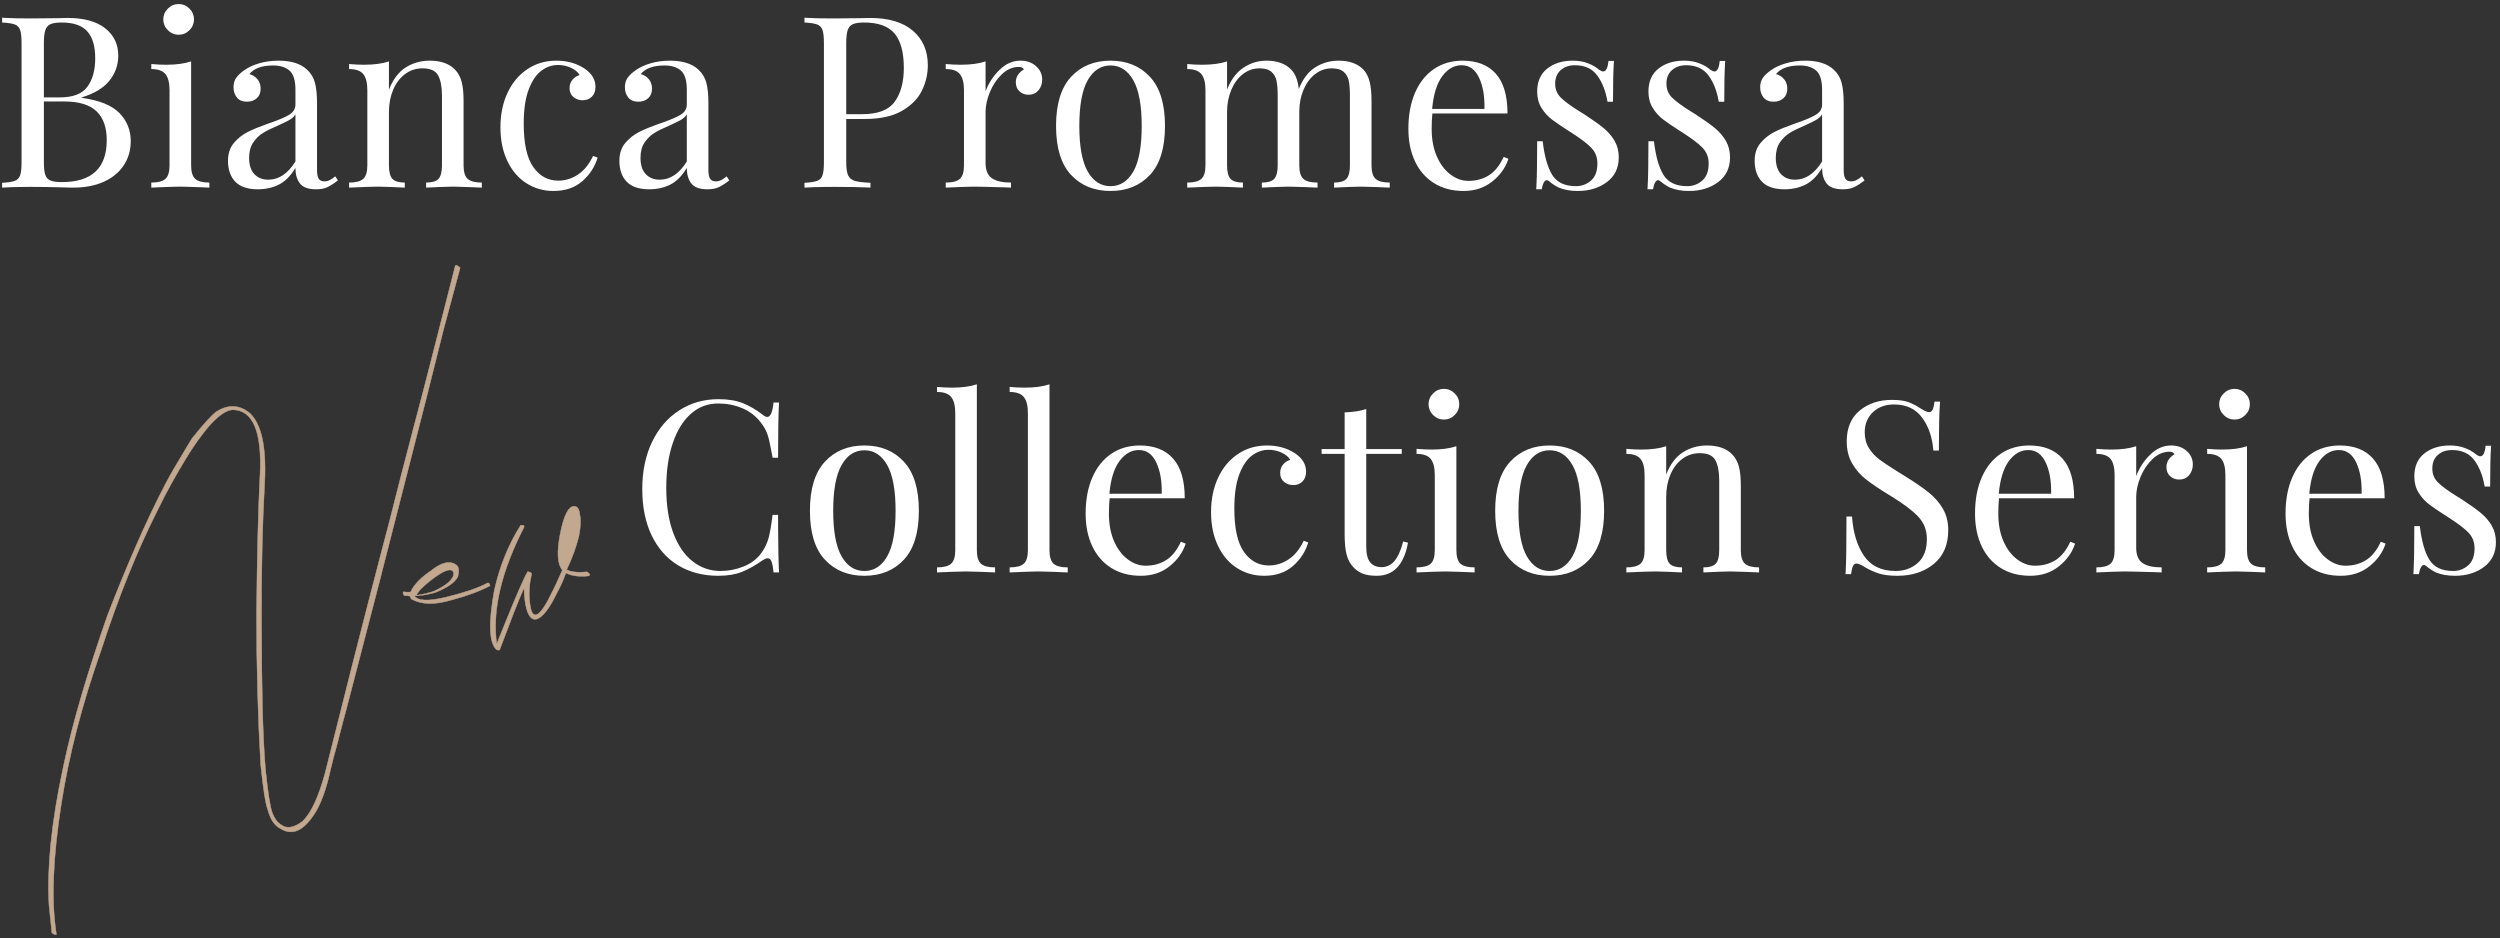 <?xml version="1.0" encoding="UTF-8"?>
<svg width="573px" height="215px" viewBox="0 0 573 215" version="1.1" xmlns="http://www.w3.org/2000/svg" xmlns:xlink="http://www.w3.org/1999/xlink">
    <rect x="0" y="0" width="573" height="215" fill="#333333" stroke="none"/>
    <!-- Generator: Sketch 59.1 (86144) - https://sketch.com -->
    <title>Group 23</title>
    <desc>Created with Sketch.</desc>
    <g id="index20201124" stroke="none" stroke-width="1" fill="none" fill-rule="evenodd">
        <g id="Group-23" transform="translate(-3.825, -21)" fill-rule="nonzero">
            <path d="M22.57,43.43 C26.603,43.98 29.482,45.144 31.205,46.922 C32.928,48.701 33.79,50.837 33.79,53.33 C33.79,55.42 33.258,57.272 32.195,58.885 C31.132,60.498 29.61,61.754 27.63,62.653 C25.65,63.551 23.303,64 20.59,64 L19.777,63.996 C19.13,63.988 18.558,63.971 18.06,63.945 C15.713,63.872 13.403,63.835 11.13,63.835 L9.688,63.84 C7.386,63.855 5.593,63.908 4.31,64 L4.31,62.9 C5.63,62.827 6.592,62.68 7.197,62.46 C7.803,62.24 8.215,61.818 8.435,61.195 C8.655,60.572 8.765,59.563 8.765,58.17 L8.765,30.89 C8.765,29.497 8.655,28.488 8.435,27.865 C8.215,27.242 7.803,26.82 7.197,26.6 C6.592,26.38 5.63,26.233 4.31,26.16 L4.31,25.06 L4.882,25.097 C6.386,25.182 8.432,25.225 11.02,25.225 L16.96,25.17 C17.657,25.133 18.445,25.115 19.325,25.115 C23.065,25.115 25.934,25.903 27.933,27.48 C29.931,29.057 30.93,31.147 30.93,33.75 C30.93,35.877 30.261,37.783 28.922,39.47 C27.584,41.157 25.467,42.44 22.57,43.32 L22.57,43.43 Z M17.95,26.16 C16.813,26.16 15.961,26.288 15.393,26.545 C14.824,26.802 14.43,27.26 14.21,27.92 C13.99,28.58 13.88,29.57 13.88,30.89 L13.88,43.32 L17.565,43.32 C20.572,43.32 22.671,42.504 23.863,40.873 C25.054,39.241 25.65,37.068 25.65,34.355 C25.65,31.605 25.045,29.552 23.835,28.195 C22.625,26.838 20.663,26.16 17.95,26.16 Z M18.005,62.735 C24.862,62.735 28.29,59.527 28.29,53.11 C28.29,50.213 27.511,48.013 25.953,46.51 C24.394,45.007 21.91,44.255 18.5,44.255 L13.88,44.255 L13.88,58.17 C13.88,59.49 13.99,60.462 14.21,61.085 C14.43,61.708 14.824,62.139 15.393,62.377 C15.961,62.616 16.832,62.735 18.005,62.735 Z M44.772,21.925 C45.725,21.925 46.55,22.273 47.247,22.97 C47.943,23.667 48.292,24.492 48.292,25.445 C48.292,26.398 47.943,27.223 47.247,27.92 C46.55,28.617 45.725,28.965 44.772,28.965 C43.818,28.965 42.993,28.617 42.297,27.92 C41.6,27.223 41.252,26.398 41.252,25.445 C41.252,24.492 41.6,23.667 42.297,22.97 C42.993,22.273 43.818,21.925 44.772,21.925 Z M47.632,58.885 C47.632,60.388 47.943,61.424 48.567,61.992 C49.19,62.561 50.272,62.845 51.812,62.845 L51.812,64 L48.928,63.882 C47.348,63.822 46.183,63.788 45.434,63.781 L44.879,63.781 C43.731,63.792 41.605,63.865 38.502,64 L38.502,62.845 C40.042,62.845 41.123,62.561 41.747,61.992 C42.37,61.424 42.682,60.388 42.682,58.885 L42.682,41.67 C42.682,39.983 42.37,38.755 41.747,37.985 C41.123,37.215 40.042,36.83 38.502,36.83 L38.502,35.675 C39.675,35.785 40.812,35.84 41.912,35.84 C44.222,35.84 46.128,35.583 47.632,35.07 L47.632,58.885 Z M62.903,64.385 C60.593,64.385 58.879,63.808 57.761,62.653 C56.642,61.497 56.083,59.893 56.083,57.84 C56.083,56.19 56.532,54.833 57.431,53.77 C58.329,52.707 59.392,51.863 60.621,51.24 C61.755,50.665 63.224,50.058 65.03,49.42 L66.281,48.984 C67.938,48.393 69.195,47.843 70.053,47.335 C71.043,46.748 71.538,45.96 71.538,44.97 L71.538,41.56 C71.538,39.433 71.089,37.976 70.191,37.188 C69.292,36.399 68.037,36.005 66.423,36.005 C63.857,36.005 62.042,36.665 60.978,37.985 C61.712,38.168 62.326,38.553 62.821,39.14 C63.316,39.727 63.563,40.46 63.563,41.34 C63.563,42.257 63.27,42.981 62.683,43.513 C62.097,44.044 61.345,44.31 60.428,44.31 C59.402,44.31 58.632,43.989 58.118,43.347 C57.605,42.706 57.348,41.927 57.348,41.01 C57.348,40.13 57.559,39.397 57.981,38.81 C58.403,38.223 59.035,37.637 59.878,37.05 C60.758,36.427 61.877,35.913 63.233,35.51 C64.59,35.107 66.075,34.905 67.688,34.905 C70.548,34.905 72.712,35.583 74.178,36.94 C75.095,37.783 75.709,38.801 76.021,39.992 C76.333,41.184 76.488,42.752 76.488,44.695 L76.488,59.985 C76.488,60.902 76.617,61.562 76.873,61.965 C77.13,62.368 77.57,62.57 78.193,62.57 C78.633,62.57 79.046,62.469 79.431,62.267 C79.816,62.066 80.228,61.782 80.668,61.415 L81.273,62.35 C80.32,63.083 79.504,63.606 78.826,63.917 C78.147,64.229 77.295,64.385 76.268,64.385 C74.508,64.385 73.28,63.945 72.583,63.065 C71.887,62.185 71.538,60.993 71.538,59.49 C70.438,61.323 69.173,62.597 67.743,63.312 C66.313,64.028 64.7,64.385 62.903,64.385 Z M65.323,62.185 C67.743,62.185 69.815,60.792 71.538,58.005 L71.538,47.225 C71.208,47.738 70.75,48.16 70.163,48.49 L69.844,48.664 C69.269,48.97 68.477,49.352 67.468,49.81 C66.075,50.397 64.948,50.956 64.086,51.487 C63.224,52.019 62.482,52.743 61.858,53.66 C61.235,54.577 60.923,55.75 60.923,57.18 C60.923,58.83 61.327,60.077 62.133,60.92 C62.94,61.763 64.003,62.185 65.323,62.185 Z M102.32,34.905 C104.887,34.905 106.83,35.602 108.15,36.995 C108.847,37.728 109.342,38.645 109.635,39.745 C109.928,40.845 110.075,42.33 110.075,44.2 L110.075,58.885 C110.075,60.388 110.387,61.424 111.01,61.992 C111.633,62.561 112.715,62.845 114.255,62.845 L114.255,64 L111.377,63.882 C109.804,63.822 108.653,63.788 107.924,63.781 L107.364,63.782 C106.263,63.793 104.307,63.866 101.495,64 L101.495,62.845 C102.852,62.845 103.796,62.561 104.328,61.992 C104.859,61.424 105.125,60.388 105.125,58.885 L105.125,42.99 C105.125,40.937 104.832,39.369 104.245,38.288 C103.658,37.206 102.467,36.665 100.67,36.665 C99.167,36.665 97.828,37.105 96.655,37.985 C95.482,38.865 94.574,40.066 93.933,41.587 C93.291,43.109 92.97,44.805 92.97,46.675 L92.97,58.885 C92.97,60.388 93.236,61.424 93.767,61.992 C94.299,62.561 95.243,62.845 96.6,62.845 L96.6,64 L93.456,63.862 C92.367,63.819 91.513,63.793 90.894,63.784 L90.171,63.781 C89.054,63.792 86.943,63.865 83.84,64 L83.84,62.845 C85.38,62.845 86.462,62.561 87.085,61.992 C87.708,61.424 88.02,60.388 88.02,58.885 L88.02,41.67 C88.02,39.983 87.708,38.755 87.085,37.985 C86.462,37.215 85.38,36.83 83.84,36.83 L83.84,35.675 C85.013,35.785 86.15,35.84 87.25,35.84 C89.56,35.84 91.467,35.583 92.97,35.07 L92.97,41.56 C93.887,39.213 95.161,37.518 96.793,36.472 C98.424,35.427 100.267,34.905 102.32,34.905 Z M131.342,34.905 C133.798,34.905 135.925,35.492 137.722,36.665 C139.445,37.802 140.307,39.213 140.307,40.9 C140.307,41.853 140.032,42.605 139.482,43.155 C138.932,43.705 138.235,43.98 137.392,43.98 C136.548,43.98 135.833,43.733 135.247,43.237 C134.66,42.742 134.367,42.073 134.367,41.23 C134.367,40.46 134.587,39.809 135.027,39.278 C135.467,38.746 136.017,38.388 136.677,38.205 C136.31,37.545 135.659,36.995 134.724,36.555 C133.789,36.115 132.79,35.895 131.727,35.895 C130.37,35.895 129.105,36.326 127.932,37.188 C126.758,38.049 125.787,39.479 125.017,41.477 C124.247,43.476 123.862,46.107 123.862,49.37 C123.862,53.917 124.595,57.226 126.062,59.297 C127.528,61.369 129.435,62.405 131.782,62.405 C133.358,62.405 134.852,61.947 136.264,61.03 C137.676,60.113 138.84,58.683 139.757,56.74 L140.802,57.125 C140.178,59.215 139.014,61.012 137.309,62.515 C135.604,64.018 133.395,64.77 130.682,64.77 C128.408,64.77 126.346,64.183 124.494,63.01 C122.642,61.837 121.185,60.141 120.122,57.922 C119.058,55.704 118.527,53.128 118.527,50.195 C118.527,47.225 119.067,44.585 120.149,42.275 C121.231,39.965 122.743,38.159 124.687,36.858 C126.63,35.556 128.848,34.905 131.342,34.905 Z M152.608,64.385 C150.298,64.385 148.584,63.808 147.466,62.653 C146.347,61.497 145.788,59.893 145.788,57.84 C145.788,56.19 146.237,54.833 147.136,53.77 C148.034,52.707 149.097,51.863 150.326,51.24 C151.46,50.665 152.929,50.058 154.735,49.42 L155.986,48.984 C157.643,48.393 158.9,47.843 159.758,47.335 C160.748,46.748 161.243,45.96 161.243,44.97 L161.243,41.56 C161.243,39.433 160.794,37.976 159.896,37.188 C158.997,36.399 157.742,36.005 156.128,36.005 C153.562,36.005 151.747,36.665 150.683,37.985 C151.417,38.168 152.031,38.553 152.526,39.14 C153.021,39.727 153.268,40.46 153.268,41.34 C153.268,42.257 152.975,42.981 152.388,43.513 C151.802,44.044 151.05,44.31 150.133,44.31 C149.107,44.31 148.337,43.989 147.823,43.347 C147.31,42.706 147.053,41.927 147.053,41.01 C147.053,40.13 147.264,39.397 147.686,38.81 C148.108,38.223 148.74,37.637 149.583,37.05 C150.463,36.427 151.582,35.913 152.938,35.51 C154.295,35.107 155.78,34.905 157.393,34.905 C160.253,34.905 162.417,35.583 163.883,36.94 C164.8,37.783 165.414,38.801 165.726,39.992 C166.038,41.184 166.193,42.752 166.193,44.695 L166.193,59.985 C166.193,60.902 166.322,61.562 166.578,61.965 C166.835,62.368 167.275,62.57 167.898,62.57 C168.338,62.57 168.751,62.469 169.136,62.267 C169.521,62.066 169.933,61.782 170.373,61.415 L170.978,62.35 C170.025,63.083 169.209,63.606 168.531,63.917 C167.852,64.229 167,64.385 165.973,64.385 C164.213,64.385 162.985,63.945 162.288,63.065 C161.592,62.185 161.243,60.993 161.243,59.49 C160.143,61.323 158.878,62.597 157.448,63.312 C156.018,64.028 154.405,64.385 152.608,64.385 Z M155.028,62.185 C157.448,62.185 159.52,60.792 161.243,58.005 L161.243,47.225 C160.913,47.738 160.455,48.16 159.868,48.49 L159.549,48.664 C158.974,48.97 158.182,49.352 157.173,49.81 C155.78,50.397 154.653,50.956 153.791,51.487 C152.929,52.019 152.187,52.743 151.563,53.66 C150.94,54.577 150.628,55.75 150.628,57.18 C150.628,58.83 151.032,60.077 151.838,60.92 C152.645,61.763 153.708,62.185 155.028,62.185 Z M197.782,48.27 L197.782,58.17 C197.782,59.563 197.928,60.572 198.222,61.195 C198.515,61.818 199.028,62.24 199.762,62.46 C200.495,62.68 201.687,62.827 203.337,62.9 L203.337,64 L202.708,63.967 C200.854,63.879 198.368,63.835 195.252,63.835 L193.367,63.842 C191.146,63.861 189.427,63.913 188.212,64 L188.212,62.9 C189.532,62.827 190.494,62.68 191.099,62.46 C191.704,62.24 192.117,61.818 192.337,61.195 C192.557,60.572 192.667,59.563 192.667,58.17 L192.667,30.89 C192.667,29.497 192.557,28.488 192.337,27.865 C192.117,27.242 191.704,26.82 191.099,26.6 C190.494,26.38 189.532,26.233 188.212,26.16 L188.212,25.06 L188.784,25.097 C190.288,25.182 192.333,25.225 194.922,25.225 L200.862,25.17 C201.558,25.133 202.347,25.115 203.227,25.115 C207.517,25.115 210.798,26.096 213.072,28.058 C215.345,30.019 216.482,32.65 216.482,35.95 C216.482,37.967 216.033,39.901 215.134,41.752 C214.236,43.604 212.714,45.153 210.569,46.4 C208.424,47.647 205.573,48.27 202.017,48.27 L197.782,48.27 Z M201.852,26.16 C200.715,26.16 199.863,26.288 199.294,26.545 C198.726,26.802 198.332,27.26 198.112,27.92 C197.892,28.58 197.782,29.57 197.782,30.89 L197.782,47.17 L201.467,47.17 C205.06,47.17 207.544,46.208 208.919,44.282 C210.294,42.357 210.982,39.782 210.982,36.555 C210.982,32.998 210.276,30.377 208.864,28.69 C207.452,27.003 205.115,26.16 201.852,26.16 Z M237.693,34.905 C239.16,34.905 240.361,35.327 241.296,36.17 C242.231,37.013 242.698,38.04 242.698,39.25 C242.698,40.203 242.414,41.019 241.846,41.697 C241.277,42.376 240.517,42.715 239.563,42.715 C238.757,42.715 238.069,42.458 237.501,41.945 C236.932,41.432 236.648,40.735 236.648,39.855 C236.648,38.645 237.272,37.655 238.518,36.885 C238.262,36.518 237.877,36.335 237.363,36.335 C235.933,36.335 234.632,36.894 233.458,38.013 C232.285,39.131 231.368,40.497 230.708,42.11 C230.048,43.723 229.718,45.245 229.718,46.675 L229.718,58.335 C229.718,60.022 230.204,61.195 231.176,61.855 C232.148,62.515 233.605,62.845 235.548,62.845 L235.548,64 L234.228,63.945 L228.916,63.805 C228.244,63.792 227.711,63.783 227.319,63.781 L226.7,63.783 C225.61,63.798 223.572,63.87 220.588,64 L220.588,62.845 C222.128,62.845 223.21,62.561 223.833,61.992 C224.457,61.424 224.768,60.388 224.768,58.885 L224.768,41.67 C224.768,39.983 224.457,38.755 223.833,37.985 C223.21,37.215 222.128,36.83 220.588,36.83 L220.588,35.675 C221.762,35.785 222.898,35.84 223.998,35.84 C226.308,35.84 228.215,35.583 229.718,35.07 L229.718,41.945 C230.378,40.112 231.432,38.48 232.881,37.05 C234.329,35.62 235.933,34.905 237.693,34.905 Z M258.355,34.905 C262.095,34.905 265.111,36.142 267.402,38.617 C269.694,41.093 270.84,44.842 270.84,49.865 C270.84,54.888 269.694,58.628 267.402,61.085 C265.111,63.542 262.095,64.77 258.355,64.77 C254.615,64.77 251.599,63.542 249.308,61.085 C247.016,58.628 245.87,54.888 245.87,49.865 C245.87,44.842 247.016,41.093 249.308,38.617 C251.599,36.142 254.615,34.905 258.355,34.905 Z M258.355,36.005 C256.155,36.005 254.413,37.132 253.13,39.388 C251.847,41.643 251.205,45.135 251.205,49.865 C251.205,54.595 251.847,58.078 253.13,60.315 C254.413,62.552 256.155,63.67 258.355,63.67 C260.555,63.67 262.297,62.552 263.58,60.315 C264.863,58.078 265.505,54.595 265.505,49.865 C265.505,45.135 264.863,41.643 263.58,39.388 C262.297,37.132 260.555,36.005 258.355,36.005 Z M318.177,58.885 C318.177,60.388 318.488,61.424 319.112,61.992 C319.735,62.561 320.817,62.845 322.357,62.845 L322.357,64 L319.479,63.882 C317.905,63.822 316.754,63.788 316.026,63.781 L315.466,63.782 C314.365,63.793 312.409,63.866 309.597,64 L309.597,62.845 C310.953,62.845 311.897,62.561 312.429,61.992 C312.961,61.424 313.227,60.388 313.227,58.885 L313.227,42.99 C313.227,41.597 313.144,40.469 312.979,39.608 C312.814,38.746 312.429,38.04 311.824,37.49 C311.219,36.94 310.293,36.665 309.047,36.665 C307.653,36.665 306.388,37.105 305.252,37.985 C304.115,38.865 303.226,40.066 302.584,41.587 C301.942,43.109 301.622,44.787 301.622,46.62 L301.622,58.885 C301.622,60.388 301.933,61.424 302.557,61.992 C303.18,62.561 304.262,62.845 305.802,62.845 L305.802,64 L302.924,63.882 C301.35,63.822 300.199,63.788 299.471,63.781 L298.911,63.782 C297.81,63.793 295.854,63.866 293.042,64 L293.042,62.845 C294.398,62.845 295.342,62.561 295.874,61.992 C296.406,61.424 296.672,60.388 296.672,58.885 L296.672,42.99 C296.672,41.597 296.589,40.469 296.424,39.608 C296.259,38.746 295.874,38.04 295.269,37.49 C294.664,36.94 293.738,36.665 292.492,36.665 C291.098,36.665 289.833,37.105 288.697,37.985 C287.56,38.865 286.671,40.075 286.029,41.615 C285.387,43.155 285.067,44.842 285.067,46.675 L285.067,58.885 C285.067,60.388 285.332,61.424 285.864,61.992 C286.396,62.561 287.34,62.845 288.697,62.845 L288.697,64 L285.553,63.862 C284.464,63.819 283.61,63.793 282.991,63.784 L282.268,63.781 C281.15,63.792 279.04,63.865 275.937,64 L275.937,62.845 C277.477,62.845 278.558,62.561 279.182,61.992 C279.805,61.424 280.117,60.388 280.117,58.885 L280.117,41.67 C280.117,39.983 279.805,38.755 279.182,37.985 C278.558,37.215 277.477,36.83 275.937,36.83 L275.937,35.675 C277.11,35.785 278.247,35.84 279.347,35.84 C281.657,35.84 283.563,35.583 285.067,35.07 L285.067,41.56 C285.947,39.287 287.193,37.609 288.807,36.528 C290.42,35.446 292.18,34.905 294.087,34.905 C296.58,34.905 298.487,35.602 299.807,36.995 C300.723,37.948 301.292,39.415 301.512,41.395 C302.428,39.085 303.693,37.426 305.307,36.417 C306.92,35.409 308.698,34.905 310.642,34.905 C313.135,34.905 315.042,35.602 316.362,36.995 C317.022,37.728 317.489,38.663 317.764,39.8 C318.039,40.937 318.177,42.403 318.177,44.2 L318.177,58.885 Z M349.563,57.4 C348.903,59.417 347.666,61.149 345.851,62.597 C344.036,64.046 341.845,64.77 339.278,64.77 C336.675,64.77 334.42,64.174 332.513,62.983 C330.607,61.791 329.149,60.123 328.141,57.977 C327.132,55.832 326.628,53.348 326.628,50.525 C326.628,47.335 327.142,44.567 328.168,42.22 C329.195,39.873 330.643,38.068 332.513,36.803 C334.383,35.537 336.565,34.905 339.058,34.905 C342.358,34.905 344.897,35.904 346.676,37.903 C348.454,39.901 349.343,42.935 349.343,47.005 L332.128,47.005 C332.018,48.032 331.963,49.205 331.963,50.525 C331.963,52.945 332.357,55.053 333.146,56.85 C333.934,58.647 334.979,60.031 336.281,61.002 C337.583,61.974 338.948,62.46 340.378,62.46 C342.138,62.46 343.697,62.038 345.053,61.195 C346.41,60.352 347.547,58.94 348.463,56.96 L349.563,57.4 Z M338.838,35.95 C337.115,35.95 335.63,36.793 334.383,38.48 C333.137,40.167 332.367,42.66 332.073,45.96 L344.063,45.96 C344.137,43.1 343.724,40.717 342.826,38.81 C341.927,36.903 340.598,35.95 338.838,35.95 Z M364.285,34.905 C365.605,34.905 366.778,35.107 367.805,35.51 C368.832,35.913 369.657,36.39 370.28,36.94 C370.683,37.233 371.013,37.38 371.27,37.38 C371.93,37.38 372.333,36.573 372.48,34.96 L373.745,34.96 L373.714,35.381 C373.588,37.226 373.525,40.202 373.525,44.31 L372.26,44.31 C371.857,41.89 371.078,39.892 369.923,38.315 C368.767,36.738 367.053,35.95 364.78,35.95 C363.46,35.95 362.378,36.326 361.535,37.078 C360.692,37.829 360.27,38.865 360.27,40.185 C360.27,41.468 360.71,42.541 361.59,43.403 C362.47,44.264 363.882,45.3 365.825,46.51 C366.045,46.632 366.338,46.811 366.705,47.048 L367.31,47.445 C368.997,48.545 370.353,49.517 371.38,50.36 C372.407,51.203 373.241,52.175 373.882,53.275 C374.524,54.375 374.845,55.64 374.845,57.07 C374.845,59.49 373.938,61.378 372.123,62.735 C370.307,64.092 368.08,64.77 365.44,64.77 C363.79,64.77 362.342,64.513 361.095,64 C360.288,63.597 359.537,63.102 358.84,62.515 C358.693,62.368 358.528,62.295 358.345,62.295 C358.088,62.295 357.859,62.478 357.658,62.845 C357.456,63.212 357.3,63.725 357.19,64.385 L355.925,64.385 L355.967,63.711 C356.086,61.546 356.145,58.104 356.145,53.385 L357.41,53.385 C357.813,56.832 358.547,59.407 359.61,61.112 C360.673,62.818 362.488,63.67 365.055,63.67 C366.338,63.67 367.475,63.248 368.465,62.405 C369.455,61.562 369.95,60.242 369.95,58.445 C369.95,57.015 369.464,55.805 368.493,54.815 C367.578,53.883 366.119,52.773 364.117,51.484 L362.99,50.765 C361.551,49.84 360.415,49.064 359.582,48.435 C358.611,47.702 357.795,46.803 357.135,45.74 C356.475,44.677 356.145,43.43 356.145,42 C356.145,39.69 356.915,37.93 358.455,36.72 C359.995,35.51 361.938,34.905 364.285,34.905 Z M389.787,34.905 C391.107,34.905 392.28,35.107 393.307,35.51 C394.333,35.913 395.158,36.39 395.782,36.94 C396.185,37.233 396.515,37.38 396.772,37.38 C397.432,37.38 397.835,36.573 397.982,34.96 L399.247,34.96 L399.2,35.608 C399.085,37.466 399.027,40.366 399.027,44.31 L397.762,44.31 C397.358,41.89 396.579,39.892 395.424,38.315 C394.269,36.738 392.555,35.95 390.282,35.95 C388.962,35.95 387.88,36.326 387.037,37.078 C386.193,37.829 385.772,38.865 385.772,40.185 C385.772,41.468 386.212,42.541 387.092,43.403 C387.972,44.264 389.383,45.3 391.327,46.51 C391.583,46.653 391.94,46.873 392.396,47.171 L392.812,47.445 C394.498,48.545 395.855,49.517 396.882,50.36 C397.908,51.203 398.742,52.175 399.384,53.275 C400.026,54.375 400.347,55.64 400.347,57.07 C400.347,59.49 399.439,61.378 397.624,62.735 C395.809,64.092 393.582,64.77 390.942,64.77 C389.292,64.77 387.843,64.513 386.597,64 C385.79,63.597 385.038,63.102 384.342,62.515 C384.195,62.368 384.03,62.295 383.847,62.295 C383.59,62.295 383.361,62.478 383.159,62.845 C382.957,63.212 382.802,63.725 382.692,64.385 L381.427,64.385 L381.455,63.946 C381.583,61.799 381.647,58.279 381.647,53.385 L382.912,53.385 C383.315,56.832 384.048,59.407 385.112,61.112 C386.175,62.818 387.99,63.67 390.557,63.67 C391.84,63.67 392.977,63.248 393.967,62.405 C394.957,61.562 395.452,60.242 395.452,58.445 C395.452,57.015 394.966,55.805 393.994,54.815 C393.08,53.883 391.621,52.773 389.619,51.484 L388.492,50.765 C387.053,49.84 385.917,49.064 385.084,48.435 C384.112,47.702 383.297,46.803 382.637,45.74 C381.977,44.677 381.647,43.43 381.647,42 C381.647,39.69 382.417,37.93 383.957,36.72 C385.497,35.51 387.44,34.905 389.787,34.905 Z M412.813,64.385 C410.503,64.385 408.789,63.808 407.671,62.653 C406.552,61.497 405.993,59.893 405.993,57.84 C405.993,56.19 406.442,54.833 407.341,53.77 C408.239,52.707 409.302,51.863 410.531,51.24 C411.665,50.665 413.134,50.058 414.94,49.42 L416.191,48.984 C417.848,48.393 419.105,47.843 419.963,47.335 C420.953,46.748 421.448,45.96 421.448,44.97 L421.448,41.56 C421.448,39.433 420.999,37.976 420.101,37.188 C419.202,36.399 417.947,36.005 416.333,36.005 C413.767,36.005 411.952,36.665 410.888,37.985 C411.622,38.168 412.236,38.553 412.731,39.14 C413.226,39.727 413.473,40.46 413.473,41.34 C413.473,42.257 413.18,42.981 412.593,43.513 C412.007,44.044 411.255,44.31 410.338,44.31 C409.312,44.31 408.542,43.989 408.028,43.347 C407.515,42.706 407.258,41.927 407.258,41.01 C407.258,40.13 407.469,39.397 407.891,38.81 C408.313,38.223 408.945,37.637 409.788,37.05 C410.668,36.427 411.787,35.913 413.143,35.51 C414.5,35.107 415.985,34.905 417.598,34.905 C420.458,34.905 422.622,35.583 424.088,36.94 C425.005,37.783 425.619,38.801 425.931,39.992 C426.243,41.184 426.398,42.752 426.398,44.695 L426.398,59.985 C426.398,60.902 426.527,61.562 426.783,61.965 C427.04,62.368 427.48,62.57 428.103,62.57 C428.543,62.57 428.956,62.469 429.341,62.267 C429.726,62.066 430.138,61.782 430.578,61.415 L431.183,62.35 C430.23,63.083 429.414,63.606 428.736,63.917 C428.057,64.229 427.205,64.385 426.178,64.385 C424.418,64.385 423.19,63.945 422.493,63.065 C421.797,62.185 421.448,60.993 421.448,59.49 C420.348,61.323 419.083,62.597 417.653,63.312 C416.223,64.028 414.61,64.385 412.813,64.385 Z M415.233,62.185 C417.653,62.185 419.725,60.792 421.448,58.005 L421.448,47.225 C421.118,47.738 420.66,48.16 420.073,48.49 L419.754,48.664 C419.179,48.97 418.387,49.352 417.378,49.81 C415.985,50.397 414.858,50.956 413.996,51.487 C413.134,52.019 412.392,52.743 411.768,53.66 C411.145,54.577 410.833,55.75 410.833,57.18 C410.833,58.83 411.237,60.077 412.043,60.92 C412.85,61.763 413.913,62.185 415.233,62.185 Z M168.522,112.49 C170.722,112.49 172.592,112.802 174.132,113.425 C175.672,114.048 177.175,114.928 178.642,116.065 C179.045,116.395 179.393,116.56 179.687,116.56 C180.42,116.56 180.897,115.46 181.117,113.26 L182.382,113.26 L182.342,113.979 C182.222,116.45 182.162,120.427 182.162,125.91 L180.897,125.91 L180.756,125.097 C180.408,123.133 180.088,121.69 179.797,120.767 C179.467,119.722 178.917,118.723 178.147,117.77 C177.047,116.34 175.644,115.268 173.939,114.552 C172.234,113.837 170.392,113.48 168.412,113.48 C166.028,113.48 163.948,114.268 162.169,115.845 C160.391,117.422 159.007,119.667 158.017,122.582 C157.027,125.498 156.532,128.917 156.532,132.84 C156.532,136.837 157.063,140.265 158.127,143.125 C159.19,145.985 160.666,148.157 162.554,149.643 C164.443,151.128 166.578,151.87 168.962,151.87 C170.795,151.87 172.573,151.522 174.297,150.825 C176.02,150.128 177.377,149.083 178.367,147.69 C179.1,146.663 179.632,145.563 179.962,144.39 C180.292,143.217 180.603,141.42 180.897,139 L182.162,139 L182.169,142.251 C182.191,146.844 182.262,150.16 182.382,152.2 L181.117,152.2 C181.007,151.027 180.851,150.193 180.649,149.697 C180.447,149.202 180.163,148.955 179.797,148.955 C179.503,148.955 179.118,149.102 178.642,149.395 C176.992,150.568 175.415,151.457 173.912,152.062 C172.408,152.668 170.593,152.97 168.467,152.97 C164.983,152.97 161.931,152.182 159.309,150.605 C156.687,149.028 154.653,146.746 153.204,143.757 C151.756,140.769 151.032,137.203 151.032,133.06 C151.032,129.027 151.774,125.452 153.259,122.335 C154.744,119.218 156.816,116.798 159.474,115.075 C162.133,113.352 165.148,112.49 168.522,112.49 Z M201.943,123.105 C205.683,123.105 208.699,124.342 210.991,126.817 C213.283,129.293 214.428,133.042 214.428,138.065 C214.428,143.088 213.283,146.828 210.991,149.285 C208.699,151.742 205.683,152.97 201.943,152.97 C198.203,152.97 195.188,151.742 192.896,149.285 C190.604,146.828 189.458,143.088 189.458,138.065 C189.458,133.042 190.604,129.293 192.896,126.817 C195.188,124.342 198.203,123.105 201.943,123.105 Z M201.943,124.205 C199.743,124.205 198.002,125.332 196.718,127.588 C195.435,129.843 194.793,133.335 194.793,138.065 C194.793,142.795 195.435,146.278 196.718,148.515 C198.002,150.752 199.743,151.87 201.943,151.87 C204.143,151.87 205.885,150.752 207.168,148.515 C208.452,146.278 209.093,142.795 209.093,138.065 C209.093,133.335 208.452,129.843 207.168,127.588 C205.885,125.332 204.143,124.205 201.943,124.205 Z M227.72,147.085 C227.72,148.588 228.032,149.624 228.655,150.192 C229.278,150.761 230.36,151.045 231.9,151.045 L231.9,152.2 L229.016,152.082 C227.436,152.022 226.271,151.988 225.522,151.981 L224.968,151.981 C223.819,151.992 221.693,152.065 218.59,152.2 L218.59,151.045 C220.13,151.045 221.212,150.761 221.835,150.192 C222.458,149.624 222.77,148.588 222.77,147.085 L222.77,115.68 C222.77,113.993 222.458,112.765 221.835,111.995 C221.212,111.225 220.13,110.84 218.59,110.84 L218.59,109.685 C219.727,109.795 220.863,109.85 222,109.85 C224.31,109.85 226.217,109.593 227.72,109.08 L227.72,147.085 Z M244.367,147.085 C244.367,148.588 244.678,149.624 245.302,150.192 C245.925,150.761 247.007,151.045 248.547,151.045 L248.547,152.2 L245.663,152.082 C244.083,152.022 242.918,151.988 242.169,151.981 L241.614,151.981 C240.466,151.992 238.34,152.065 235.237,152.2 L235.237,151.045 C236.777,151.045 237.858,150.761 238.482,150.192 C239.105,149.624 239.417,148.588 239.417,147.085 L239.417,115.68 C239.417,113.993 239.105,112.765 238.482,111.995 C237.858,111.225 236.777,110.84 235.237,110.84 L235.237,109.685 C236.373,109.795 237.51,109.85 238.647,109.85 C240.957,109.85 242.863,109.593 244.367,109.08 L244.367,147.085 Z M275.588,145.6 C274.928,147.617 273.691,149.349 271.876,150.798 C270.061,152.246 267.87,152.97 265.303,152.97 C262.7,152.97 260.445,152.374 258.538,151.183 C256.632,149.991 255.174,148.323 254.166,146.178 C253.157,144.032 252.653,141.548 252.653,138.725 C252.653,135.535 253.167,132.767 254.193,130.42 C255.22,128.073 256.668,126.268 258.538,125.002 C260.408,123.737 262.59,123.105 265.083,123.105 C268.383,123.105 270.922,124.104 272.701,126.103 C274.479,128.101 275.368,131.135 275.368,135.205 L258.153,135.205 C258.043,136.232 257.988,137.405 257.988,138.725 C257.988,141.145 258.382,143.253 259.171,145.05 C259.959,146.847 261.004,148.231 262.306,149.202 C263.608,150.174 264.973,150.66 266.403,150.66 C268.163,150.66 269.722,150.238 271.078,149.395 C272.435,148.552 273.572,147.14 274.488,145.16 L275.588,145.6 Z M264.863,124.15 C263.14,124.15 261.655,124.993 260.408,126.68 C259.162,128.367 258.392,130.86 258.098,134.16 L270.088,134.16 C270.162,131.3 269.749,128.917 268.851,127.01 C267.952,125.103 266.623,124.15 264.863,124.15 Z M294.215,123.105 C296.672,123.105 298.798,123.692 300.595,124.865 C302.318,126.002 303.18,127.413 303.18,129.1 C303.18,130.053 302.905,130.805 302.355,131.355 C301.805,131.905 301.108,132.18 300.265,132.18 C299.422,132.18 298.707,131.933 298.12,131.438 C297.533,130.942 297.24,130.273 297.24,129.43 C297.24,128.66 297.46,128.009 297.9,127.478 C298.34,126.946 298.89,126.588 299.55,126.405 C299.183,125.745 298.533,125.195 297.598,124.755 C296.662,124.315 295.663,124.095 294.6,124.095 C293.243,124.095 291.978,124.526 290.805,125.388 C289.632,126.249 288.66,127.679 287.89,129.678 C287.12,131.676 286.735,134.307 286.735,137.57 C286.735,142.117 287.468,145.426 288.935,147.498 C290.402,149.569 292.308,150.605 294.655,150.605 C296.232,150.605 297.726,150.147 299.137,149.23 C300.549,148.313 301.713,146.883 302.63,144.94 L303.675,145.325 C303.052,147.415 301.888,149.212 300.183,150.715 C298.477,152.218 296.268,152.97 293.555,152.97 C291.282,152.97 289.219,152.383 287.368,151.21 C285.516,150.037 284.058,148.341 282.995,146.123 C281.932,143.904 281.4,141.328 281.4,138.395 C281.4,135.425 281.941,132.785 283.022,130.475 C284.104,128.165 285.617,126.359 287.56,125.058 C289.503,123.756 291.722,123.105 294.215,123.105 Z M316.967,123.93 L325.107,123.93 L325.107,125.03 L316.967,125.03 L316.967,146.315 C316.967,147.965 317.269,149.157 317.874,149.89 C318.479,150.623 319.35,150.99 320.487,150.99 C321.623,150.99 322.595,150.532 323.402,149.615 C324.208,148.698 324.887,147.195 325.437,145.105 L326.537,145.38 C325.62,150.44 323.237,152.97 319.387,152.97 C318.14,152.97 317.113,152.823 316.307,152.53 C315.5,152.237 314.785,151.778 314.162,151.155 C313.355,150.348 312.796,149.358 312.484,148.185 C312.172,147.012 312.017,145.435 312.017,143.455 L312.017,125.03 L306.737,125.03 L306.737,123.93 L312.017,123.93 L312.017,115.515 C314.07,115.442 315.72,115.185 316.967,114.745 L316.967,123.93 Z M334.768,110.125 C335.722,110.125 336.547,110.473 337.243,111.17 C337.94,111.867 338.288,112.692 338.288,113.645 C338.288,114.598 337.94,115.423 337.243,116.12 C336.547,116.817 335.722,117.165 334.768,117.165 C333.815,117.165 332.99,116.817 332.293,116.12 C331.597,115.423 331.248,114.598 331.248,113.645 C331.248,112.692 331.597,111.867 332.293,111.17 C332.99,110.473 333.815,110.125 334.768,110.125 Z M337.628,147.085 C337.628,148.588 337.94,149.624 338.563,150.192 C339.187,150.761 340.268,151.045 341.808,151.045 L341.808,152.2 L338.925,152.082 C337.344,152.022 336.18,151.988 335.431,151.981 L334.876,151.981 C333.728,151.992 331.602,152.065 328.498,152.2 L328.498,151.045 C330.038,151.045 331.12,150.761 331.743,150.192 C332.367,149.624 332.678,148.588 332.678,147.085 L332.678,129.87 C332.678,128.183 332.367,126.955 331.743,126.185 C331.12,125.415 330.038,125.03 328.498,125.03 L328.498,123.875 C329.672,123.985 330.808,124.04 331.908,124.04 C334.218,124.04 336.125,123.783 337.628,123.27 L337.628,147.085 Z M359.005,123.105 C362.745,123.105 365.761,124.342 368.053,126.817 C370.344,129.293 371.49,133.042 371.49,138.065 C371.49,143.088 370.344,146.828 368.053,149.285 C365.761,151.742 362.745,152.97 359.005,152.97 C355.265,152.97 352.249,151.742 349.957,149.285 C347.666,146.828 346.52,143.088 346.52,138.065 C346.52,133.042 347.666,129.293 349.957,126.817 C352.249,124.342 355.265,123.105 359.005,123.105 Z M359.005,124.205 C356.805,124.205 355.063,125.332 353.78,127.588 C352.497,129.843 351.855,133.335 351.855,138.065 C351.855,142.795 352.497,146.278 353.78,148.515 C355.063,150.752 356.805,151.87 359.005,151.87 C361.205,151.87 362.947,150.752 364.23,148.515 C365.513,146.278 366.155,142.795 366.155,138.065 C366.155,133.335 365.513,129.843 364.23,127.588 C362.947,125.332 361.205,124.205 359.005,124.205 Z M395.067,123.105 C397.633,123.105 399.577,123.802 400.897,125.195 C401.593,125.928 402.088,126.845 402.382,127.945 C402.675,129.045 402.822,130.53 402.822,132.4 L402.822,147.085 C402.822,148.588 403.133,149.624 403.757,150.192 C404.38,150.761 405.462,151.045 407.002,151.045 L407.002,152.2 L404.124,152.082 C402.55,152.022 401.399,151.988 400.671,151.981 L400.111,151.982 C399.01,151.993 397.054,152.066 394.242,152.2 L394.242,151.045 C395.598,151.045 396.542,150.761 397.074,150.192 C397.606,149.624 397.872,148.588 397.872,147.085 L397.872,131.19 C397.872,129.137 397.578,127.569 396.992,126.487 C396.405,125.406 395.213,124.865 393.417,124.865 C391.913,124.865 390.575,125.305 389.402,126.185 C388.228,127.065 387.321,128.266 386.679,129.787 C386.037,131.309 385.717,133.005 385.717,134.875 L385.717,147.085 C385.717,148.588 385.982,149.624 386.514,150.192 C387.046,150.761 387.99,151.045 389.347,151.045 L389.347,152.2 L386.203,152.062 C385.114,152.019 384.26,151.993 383.641,151.984 L382.918,151.981 C381.8,151.992 379.69,152.065 376.587,152.2 L376.587,151.045 C378.127,151.045 379.208,150.761 379.832,150.192 C380.455,149.624 380.767,148.588 380.767,147.085 L380.767,129.87 C380.767,128.183 380.455,126.955 379.832,126.185 C379.208,125.415 378.127,125.03 376.587,125.03 L376.587,123.875 C377.76,123.985 378.897,124.04 379.997,124.04 C382.307,124.04 384.213,123.783 385.717,123.27 L385.717,129.76 C386.633,127.413 387.907,125.718 389.539,124.672 C391.171,123.627 393.013,123.105 395.067,123.105 Z M437.435,112.655 C439.048,112.655 440.322,112.829 441.257,113.177 C442.193,113.526 443.155,114.03 444.145,114.69 C444.952,115.203 445.575,115.46 446.015,115.46 C446.345,115.46 446.602,115.268 446.785,114.882 C446.968,114.497 447.115,113.883 447.225,113.04 L448.49,113.04 L448.455,113.487 C448.295,115.673 448.215,119.264 448.215,124.26 L446.95,124.26 C446.73,121.29 445.878,118.788 444.392,116.752 C442.907,114.717 440.753,113.7 437.93,113.7 C435.95,113.7 434.337,114.296 433.09,115.487 C431.843,116.679 431.22,118.21 431.22,120.08 C431.22,121.473 431.541,122.683 432.183,123.71 C432.824,124.737 433.64,125.617 434.63,126.35 C435.549,127.031 436.832,127.886 438.479,128.915 L440.46,130.145 C442.77,131.575 444.594,132.831 445.933,133.912 C447.271,134.994 448.343,136.232 449.15,137.625 C449.957,139.018 450.36,140.65 450.36,142.52 C450.36,145.857 449.26,148.432 447.06,150.248 C444.86,152.063 442.073,152.97 438.7,152.97 C436.94,152.97 435.501,152.787 434.382,152.42 C433.264,152.053 432.192,151.558 431.165,150.935 C430.358,150.422 429.735,150.165 429.295,150.165 C428.965,150.165 428.708,150.357 428.525,150.743 C428.342,151.128 428.195,151.742 428.085,152.585 L426.82,152.585 L426.853,152.063 C426.978,149.859 427.04,145.633 427.04,139.385 L428.305,139.385 C428.562,143.088 429.478,146.095 431.055,148.405 C432.632,150.715 435.052,151.87 438.315,151.87 C440.295,151.87 441.982,151.256 443.375,150.028 C444.768,148.799 445.465,146.975 445.465,144.555 C445.465,142.502 444.778,140.76 443.402,139.33 C442.1,137.975 440.081,136.456 437.347,134.772 L436.885,134.49 C434.722,133.17 432.971,131.997 431.632,130.97 C430.294,129.943 429.203,128.706 428.36,127.257 C427.517,125.809 427.095,124.113 427.095,122.17 C427.095,119.09 428.085,116.734 430.065,115.103 C432.045,113.471 434.502,112.655 437.435,112.655 Z M479.437,145.6 C478.777,147.617 477.539,149.349 475.724,150.798 C473.909,152.246 471.718,152.97 469.152,152.97 C466.548,152.97 464.293,152.374 462.387,151.183 C460.48,149.991 459.023,148.323 458.014,146.178 C457.006,144.032 456.502,141.548 456.502,138.725 C456.502,135.535 457.015,132.767 458.042,130.42 C459.068,128.073 460.517,126.268 462.387,125.002 C464.257,123.737 466.438,123.105 468.932,123.105 C472.232,123.105 474.771,124.104 476.549,126.103 C478.328,128.101 479.217,131.135 479.217,135.205 L462.002,135.205 C461.892,136.232 461.837,137.405 461.837,138.725 C461.837,141.145 462.231,143.253 463.019,145.05 C463.808,146.847 464.852,148.231 466.154,149.202 C467.456,150.174 468.822,150.66 470.252,150.66 C472.012,150.66 473.57,150.238 474.927,149.395 C476.283,148.552 477.42,147.14 478.337,145.16 L479.437,145.6 Z M468.712,124.15 C466.988,124.15 465.503,124.993 464.257,126.68 C463.01,128.367 462.24,130.86 461.947,134.16 L473.937,134.16 C474.01,131.3 473.598,128.917 472.699,127.01 C471.801,125.103 470.472,124.15 468.712,124.15 Z M501.418,123.105 C502.885,123.105 504.086,123.527 505.021,124.37 C505.956,125.213 506.423,126.24 506.423,127.45 C506.423,128.403 506.139,129.219 505.571,129.898 C505.002,130.576 504.242,130.915 503.288,130.915 C502.482,130.915 501.794,130.658 501.226,130.145 C500.657,129.632 500.373,128.935 500.373,128.055 C500.373,126.845 500.997,125.855 502.243,125.085 C501.987,124.718 501.602,124.535 501.088,124.535 C499.658,124.535 498.357,125.094 497.183,126.213 C496.01,127.331 495.093,128.697 494.433,130.31 C493.773,131.923 493.443,133.445 493.443,134.875 L493.443,146.535 C493.443,148.222 493.929,149.395 494.901,150.055 C495.873,150.715 497.33,151.045 499.273,151.045 L499.273,152.2 L497.953,152.145 L492.641,152.005 C491.969,151.992 491.436,151.983 491.044,151.981 L490.425,151.983 C489.335,151.998 487.297,152.07 484.313,152.2 L484.313,151.045 C485.853,151.045 486.935,150.761 487.558,150.192 C488.182,149.624 488.493,148.588 488.493,147.085 L488.493,129.87 C488.493,128.183 488.182,126.955 487.558,126.185 C486.935,125.415 485.853,125.03 484.313,125.03 L484.313,123.875 C485.487,123.985 486.623,124.04 487.723,124.04 C490.033,124.04 491.94,123.783 493.443,123.27 L493.443,130.145 C494.103,128.312 495.157,126.68 496.606,125.25 C498.054,123.82 499.658,123.105 501.418,123.105 Z M515.975,110.125 C516.928,110.125 517.753,110.473 518.45,111.17 C519.147,111.867 519.495,112.692 519.495,113.645 C519.495,114.598 519.147,115.423 518.45,116.12 C517.753,116.817 516.928,117.165 515.975,117.165 C515.022,117.165 514.197,116.817 513.5,116.12 C512.803,115.423 512.455,114.598 512.455,113.645 C512.455,112.692 512.803,111.867 513.5,111.17 C514.197,110.473 515.022,110.125 515.975,110.125 Z M518.835,147.085 C518.835,148.588 519.147,149.624 519.77,150.192 C520.393,150.761 521.475,151.045 523.015,151.045 L523.015,152.2 L520.131,152.082 C518.551,152.022 517.386,151.988 516.637,151.981 L516.083,151.981 C514.934,151.992 512.808,152.065 509.705,152.2 L509.705,151.045 C511.245,151.045 512.327,150.761 512.95,150.192 C513.573,149.624 513.885,148.588 513.885,147.085 L513.885,129.87 C513.885,128.183 513.573,126.955 512.95,126.185 C512.327,125.415 511.245,125.03 509.705,125.03 L509.705,123.875 C510.878,123.985 512.015,124.04 513.115,124.04 C515.425,124.04 517.332,123.783 518.835,123.27 L518.835,147.085 Z M550.607,145.6 C549.947,147.617 548.709,149.349 546.894,150.798 C545.079,152.246 542.888,152.97 540.322,152.97 C537.718,152.97 535.463,152.374 533.557,151.183 C531.65,149.991 530.193,148.323 529.184,146.178 C528.176,144.032 527.672,141.548 527.672,138.725 C527.672,135.535 528.185,132.767 529.212,130.42 C530.238,128.073 531.687,126.268 533.557,125.002 C535.427,123.737 537.608,123.105 540.102,123.105 C543.402,123.105 545.941,124.104 547.719,126.103 C549.498,128.101 550.387,131.135 550.387,135.205 L533.172,135.205 C533.062,136.232 533.007,137.405 533.007,138.725 C533.007,141.145 533.401,143.253 534.189,145.05 C534.978,146.847 536.022,148.231 537.324,149.202 C538.626,150.174 539.992,150.66 541.422,150.66 C543.182,150.66 544.74,150.238 546.097,149.395 C547.453,148.552 548.59,147.14 549.507,145.16 L550.607,145.6 Z M539.882,124.15 C538.158,124.15 536.673,124.993 535.427,126.68 C534.18,128.367 533.41,130.86 533.117,134.16 L545.107,134.16 C545.18,131.3 544.768,128.917 543.869,127.01 C542.971,125.103 541.642,124.15 539.882,124.15 Z M565.328,123.105 C566.648,123.105 567.822,123.307 568.848,123.71 C569.875,124.113 570.7,124.59 571.323,125.14 C571.727,125.433 572.057,125.58 572.313,125.58 C572.973,125.58 573.377,124.773 573.523,123.16 L574.788,123.16 L574.757,123.581 C574.631,125.426 574.568,128.402 574.568,132.51 L573.303,132.51 C572.9,130.09 572.121,128.092 570.966,126.515 C569.811,124.938 568.097,124.15 565.823,124.15 C564.503,124.15 563.422,124.526 562.578,125.278 C561.735,126.029 561.313,127.065 561.313,128.385 C561.313,129.668 561.753,130.741 562.633,131.602 C563.513,132.464 564.925,133.5 566.868,134.71 L567.113,134.851 C567.292,134.958 567.504,135.09 567.748,135.248 L568.353,135.645 C570.04,136.745 571.397,137.717 572.423,138.56 C573.45,139.403 574.284,140.375 574.926,141.475 C575.568,142.575 575.888,143.84 575.888,145.27 C575.888,147.69 574.981,149.578 573.166,150.935 C571.351,152.292 569.123,152.97 566.483,152.97 C564.833,152.97 563.385,152.713 562.138,152.2 C561.332,151.797 560.58,151.302 559.883,150.715 C559.737,150.568 559.572,150.495 559.388,150.495 C559.132,150.495 558.903,150.678 558.701,151.045 C558.499,151.412 558.343,151.925 558.233,152.585 L556.968,152.585 L557.01,151.911 C557.129,149.746 557.188,146.304 557.188,141.585 L558.453,141.585 C558.857,145.032 559.59,147.607 560.653,149.312 C561.717,151.018 563.532,151.87 566.098,151.87 C567.382,151.87 568.518,151.448 569.508,150.605 C570.498,149.762 570.993,148.442 570.993,146.645 C570.993,145.215 570.508,144.005 569.536,143.015 C568.621,142.083 567.163,140.973 565.16,139.684 L564.034,138.965 C562.595,138.04 561.459,137.264 560.626,136.635 C559.654,135.902 558.838,135.003 558.178,133.94 C557.518,132.877 557.188,131.63 557.188,130.2 C557.188,127.89 557.958,126.13 559.498,124.92 C561.038,123.71 562.982,123.105 565.328,123.105 Z" id="BiancaPromessaCollectionSeries" fill="#FFFFFF"></path>
            <path d="M8.918,228.349 C8.551,220.845 10.019,211.003 13.2,199.07 C16.013,188.491 20.173,177.173 25.922,165.117 C31.183,153.307 36.566,143.219 41.948,134.854 C44.762,130.302 47.453,126.611 49.778,123.536 C51.735,120.953 53.937,118.369 56.506,116.032 C58.708,114.186 60.421,113.325 61.766,113.448 C66.345,114.054 67.838,119.194 66.363,128.868 L66.096,130.569 C65.033,137.435 63.753,147.351 62.256,160.319 C60.91,172.99 60.054,184.431 59.564,194.888 L59.567,196.275 C59.588,200.893 59.719,203.875 60.054,205.221 C60.421,207.559 61.155,209.158 62.5,210.019 C64.825,211.865 67.271,211.249 69.841,208.42 C71.612,206.638 73.384,203.48 74.936,199.057 L75.404,197.688 C75.914,196.228 76.669,194.206 77.67,191.689 L77.996,190.785 C78.963,188.13 79.811,185.993 80.361,184.554 L90.882,156.505 L106.314,114.858 C108.762,108.213 110.553,103.311 111.679,100.162 L116.939,86.507 C116.328,85.892 115.961,85.646 115.838,86.015 L108.637,105.488 C107.643,108.162 106.578,111.021 105.44,114.063 L102.412,122.049 C99.138,130.709 96.599,137.52 94.797,142.481 L92.652,148.148 C85.811,166.271 79.654,183.082 74,198.578 C71.92,203.868 69.841,207.313 67.761,208.912 C65.559,210.265 63.846,210.265 62.745,209.158 C61.889,208.543 61.399,207.559 61.032,206.206 C60.665,204.606 60.543,201.408 60.543,196.364 L60.56,195.516 C60.731,188.178 61.63,177.46 63.063,163.458 L63.234,161.795 C64.458,149.862 65.803,139.529 67.271,130.548 C68.495,122.552 67.883,117.139 65.314,114.432 C63.234,112.464 60.788,112.095 57.974,113.448 C56.873,114.063 54.793,115.909 51.735,118.984 L50.417,120.709 C47.881,124.046 45.943,126.697 44.673,128.593 L44.517,128.826 C39.379,136.576 33.997,146.049 28.247,157.244 C22.429,169.542 17.878,180.45 14.707,190.192 L14.423,191.074 C10.386,203.376 8.306,213.71 7.939,222.075 L7.939,228.349 C8.306,228.718 8.551,228.841 8.918,228.841 L8.918,228.349 Z M115.627,159.022 C113.413,159.958 110.215,160.66 106.033,161.245 L105.313,161.336 C101.453,161.786 99.233,161.405 98.653,160.192 C99.76,160.309 101.359,160.309 103.45,159.958 C106.279,159.139 108.124,158.204 108.985,156.917 C109.477,155.63 109.477,154.695 108.985,154.227 C107.632,152.94 105.664,153.174 102.958,154.929 C100.744,156.098 99.145,157.385 98.161,158.788 C98.161,159.139 97.915,158.905 97.915,159.256 C97.3,159.256 96.685,159.139 96.193,159.022 C96.07,159.373 96.07,159.607 96.439,159.958 C96.931,159.958 97.3,160.075 97.669,160.192 C97.669,160.543 97.792,160.777 97.915,160.894 C100.129,162.414 103.081,162.765 106.894,162.064 C110.707,161.479 113.782,160.66 116.119,159.724 C116.119,159.256 115.996,159.022 115.627,159.022 Z M100.119,158.933 C101.475,157.839 103.078,156.745 105.051,155.773 C106.9,154.922 108.01,154.922 108.133,155.894 C108.133,157.231 106.407,158.569 103.078,159.663 L102.443,159.775 C100.813,160.053 99.681,160.149 99.133,160.149 C99.256,159.784 99.626,159.42 100.119,158.933 Z M138.555,158.867 C139.174,159.355 139.298,159.721 138.803,159.843 C136.697,159.843 135.086,159.477 133.724,158.623 L132.98,160.087 C132.485,161.064 131.494,162.528 130.131,164.603 L129.83,165.023 C125.56,170.868 123.208,169.055 123.813,161.064 L123.494,161.602 C122.28,163.7 120.032,168.036 116.752,174.611 C116.38,174.611 116.133,174.489 116.009,174.367 C114.522,172.536 114.894,168.02 117,160.819 C118.858,155.327 121.459,150.568 124.556,146.662 C125.176,146.662 125.424,146.784 125.3,147.15 C118.982,156.792 116.009,165.457 116.256,173.146 L118.844,168.276 C121.939,162.485 123.967,158.86 125.052,157.402 C125.547,157.524 125.795,157.768 125.919,157.89 C125.11,160.282 124.732,162.462 124.786,164.627 L124.804,165.091 C124.928,168.875 126.786,168.142 130.131,162.65 L130.166,162.608 C130.386,162.317 131.358,160.745 132.98,157.89 C131.989,156.426 132.113,153.619 133.352,149.591 C134.591,145.564 135.83,143.611 137.068,143.611 C137.936,143.611 138.307,144.343 138.307,145.808 C138.431,146.906 138.183,148.493 137.564,150.568 C136.697,152.886 135.582,155.327 133.971,157.89 C134.839,158.501 136.325,158.867 138.555,158.867 Z" id="New-Copy" stroke="#C3A890" stroke-width="0.1" fill="#C3A890" transform="translate(73.524, 157.341) rotate(-6) translate(-73.524, -157.341) "></path>
        </g>
    </g>
</svg>